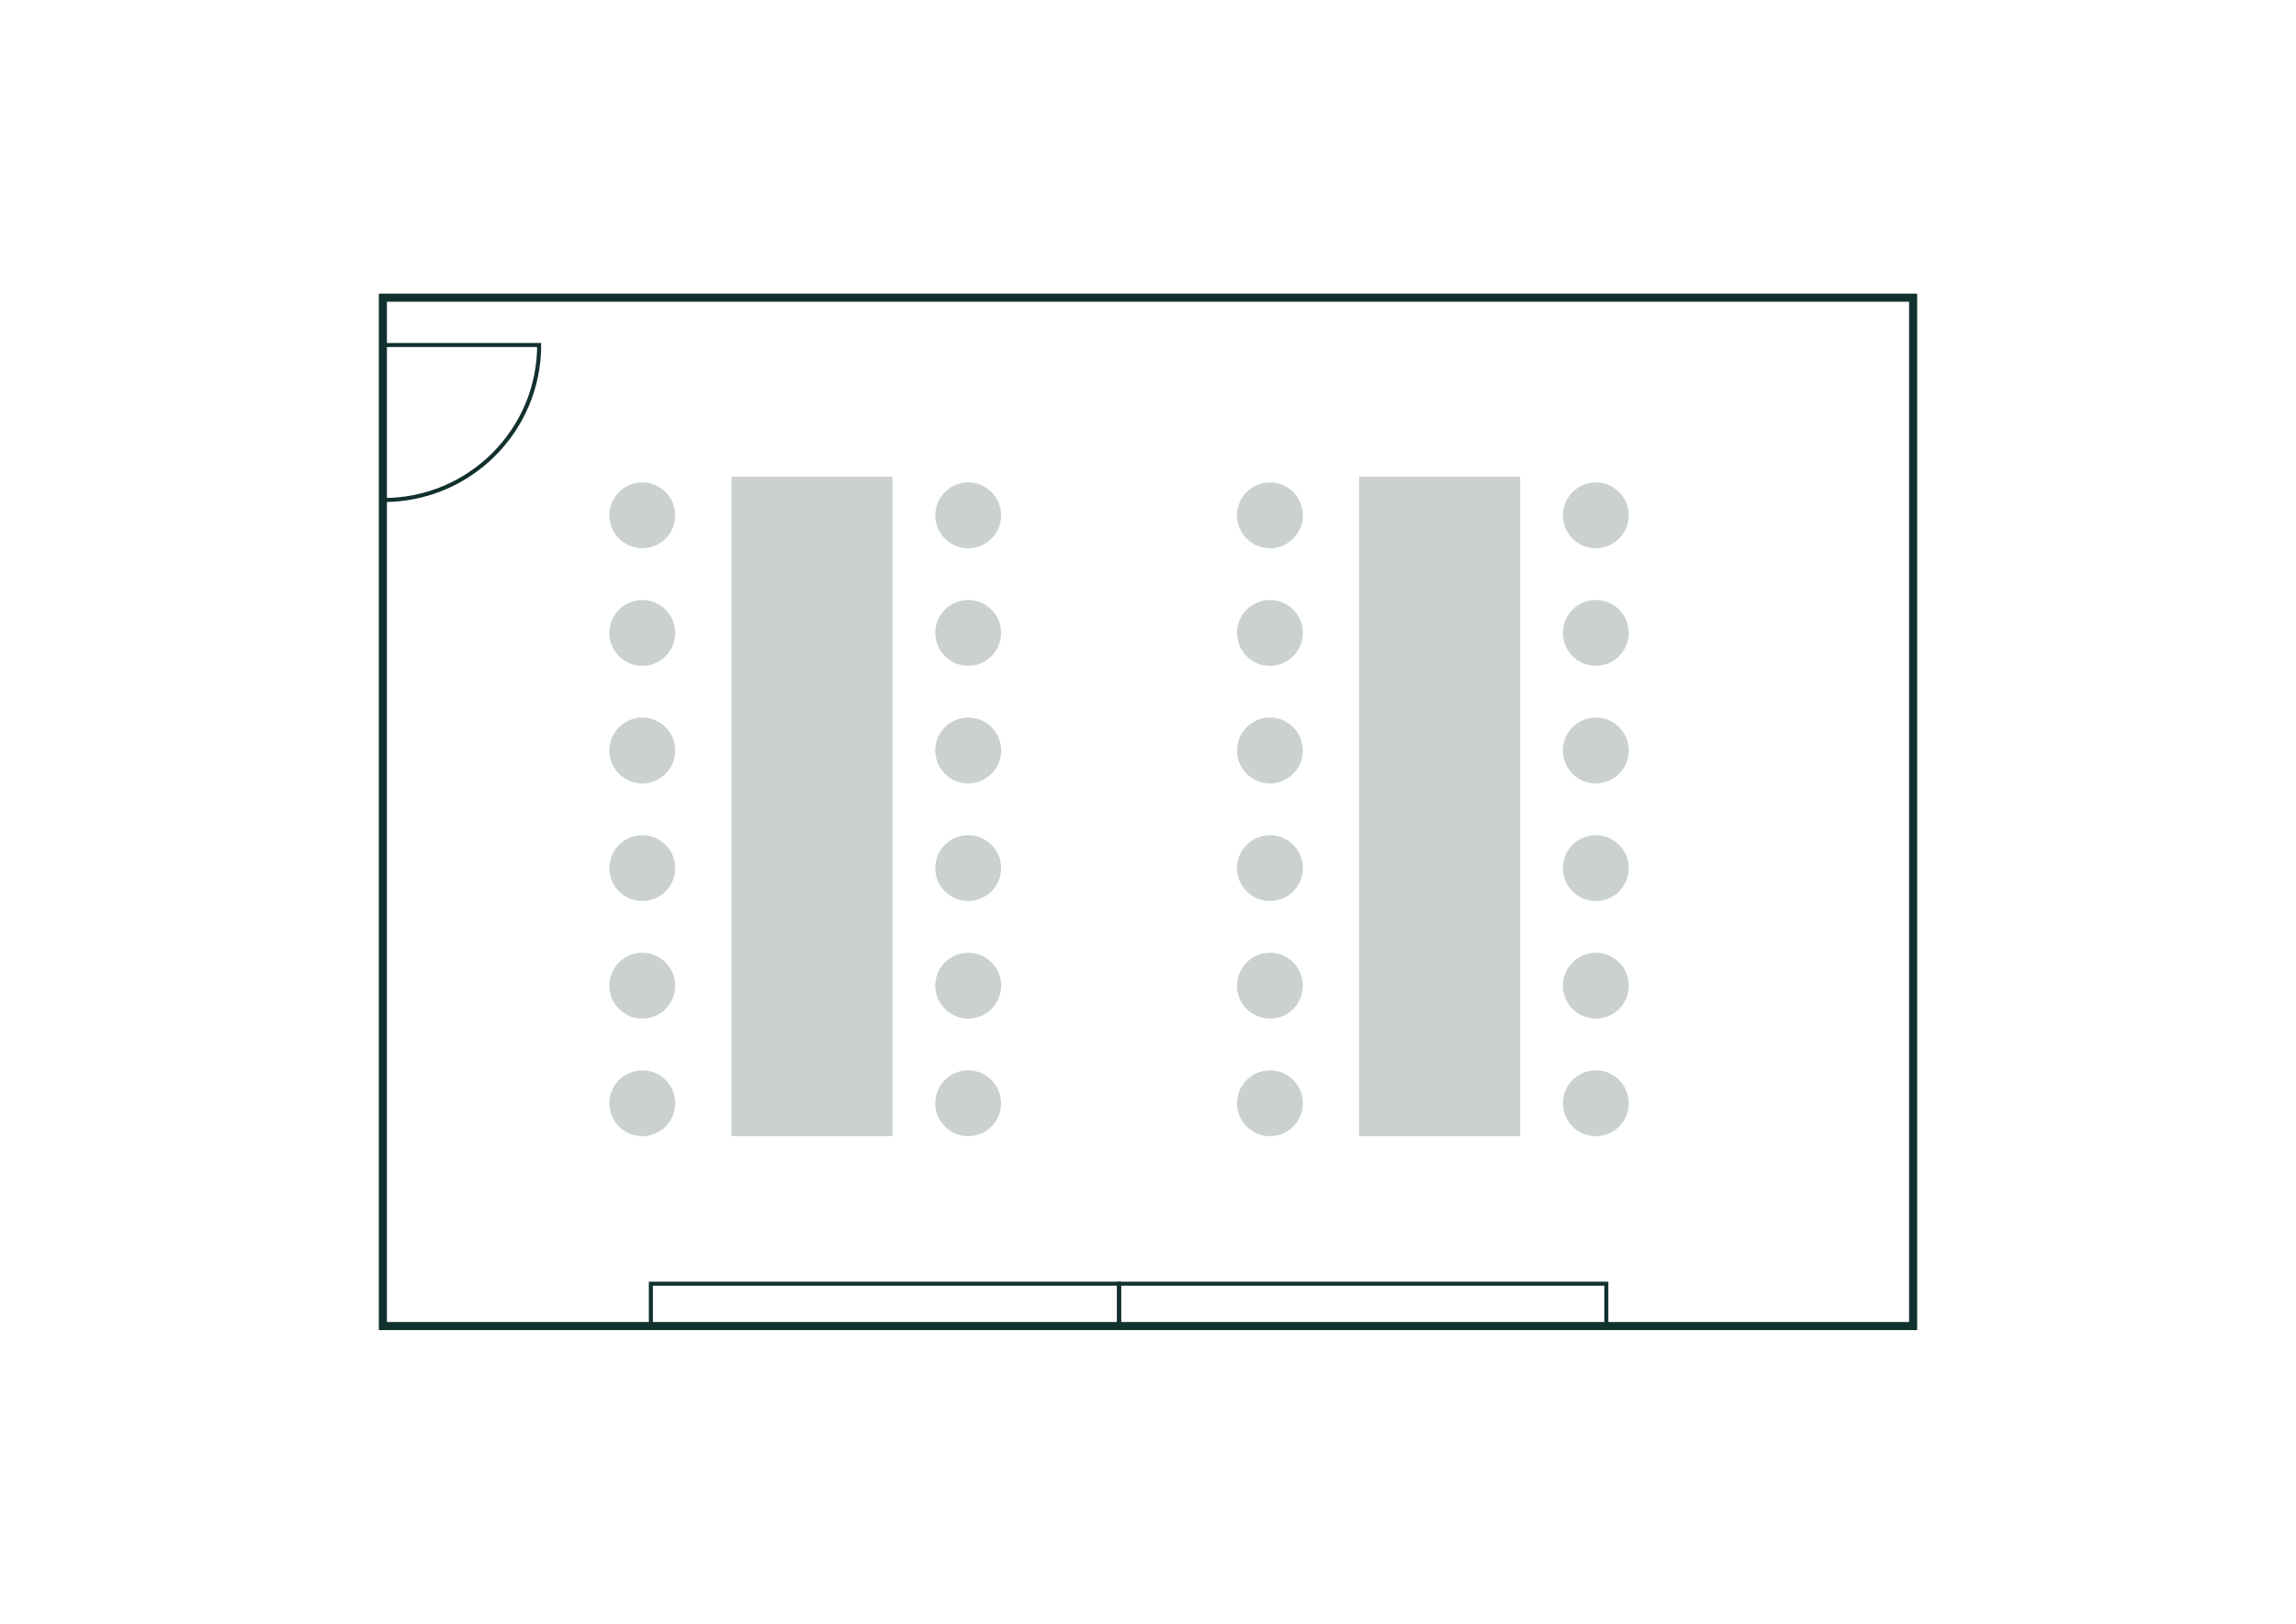 <?xml version="1.0" encoding="UTF-8"?>
<svg xmlns="http://www.w3.org/2000/svg" id="Ebene_1" viewBox="0 0 568.55 402.01">
  <defs>
    <style>.cls-1{fill:#cad1ce;}.cls-2{stroke-width:2px;}.cls-2,.cls-3{fill:none;stroke:#11312e;stroke-miterlimit:10;}</style>
  </defs>
  <rect class="cls-1" x="119.41" y="179.7" width="163.3" height="39.9" transform="translate(400.71 -1.41) rotate(90)"></rect>
  <circle class="cls-1" cx="159.05" cy="273.15" r="8.15"></circle>
  <circle class="cls-1" cx="159.05" cy="244.04" r="8.15"></circle>
  <circle class="cls-1" cx="159.05" cy="214.93" r="8.15"></circle>
  <circle class="cls-1" cx="159.05" cy="185.81" r="8.15"></circle>
  <circle class="cls-1" cx="159.05" cy="156.7" r="8.15"></circle>
  <circle class="cls-1" cx="159.05" cy="127.59" r="8.15"></circle>
  <circle class="cls-1" cx="239.75" cy="273.15" r="8.15"></circle>
  <circle class="cls-1" cx="239.75" cy="244.04" r="8.15"></circle>
  <circle class="cls-1" cx="239.75" cy="214.93" r="8.15"></circle>
  <circle class="cls-1" cx="239.75" cy="185.81" r="8.15"></circle>
  <circle class="cls-1" cx="239.75" cy="156.7" r="8.15"></circle>
  <circle class="cls-1" cx="239.75" cy="127.59" r="8.15"></circle>
  <rect class="cls-1" x="274.83" y="179.7" width="163.3" height="39.9" transform="translate(556.13 -156.83) rotate(90)"></rect>
  <circle class="cls-1" cx="314.47" cy="273.15" r="8.15"></circle>
  <circle class="cls-1" cx="314.47" cy="244.04" r="8.15"></circle>
  <circle class="cls-1" cx="314.47" cy="214.93" r="8.15"></circle>
  <circle class="cls-1" cx="314.47" cy="185.81" r="8.15"></circle>
  <circle class="cls-1" cx="314.47" cy="156.7" r="8.15"></circle>
  <circle class="cls-1" cx="314.47" cy="127.59" r="8.15"></circle>
  <circle class="cls-1" cx="395.17" cy="273.15" r="8.15"></circle>
  <circle class="cls-1" cx="395.17" cy="244.04" r="8.15"></circle>
  <circle class="cls-1" cx="395.17" cy="214.93" r="8.15"></circle>
  <circle class="cls-1" cx="395.17" cy="185.81" r="8.15"></circle>
  <circle class="cls-1" cx="395.17" cy="156.7" r="8.15"></circle>
  <circle class="cls-1" cx="395.17" cy="127.59" r="8.15"></circle>
  <g>
    <g>
      <rect class="cls-2" x="94.81" y="73.7" width="378.93" height="254.61"></rect>
      <path class="cls-3" d="m94.81,123.8s.09,0,.14,0c21.3,0,38.56-17.18,38.56-38.38h-38.71s0,38.38,0,38.38Z"></path>
    </g>
    <rect class="cls-3" x="161.17" y="317.82" width="115.94" height="10.49" transform="translate(438.28 646.13) rotate(180)"></rect>
    <rect class="cls-3" x="277.11" y="317.82" width="120.66" height="10.49" transform="translate(674.88 646.13) rotate(180)"></rect>
  </g>
</svg>
